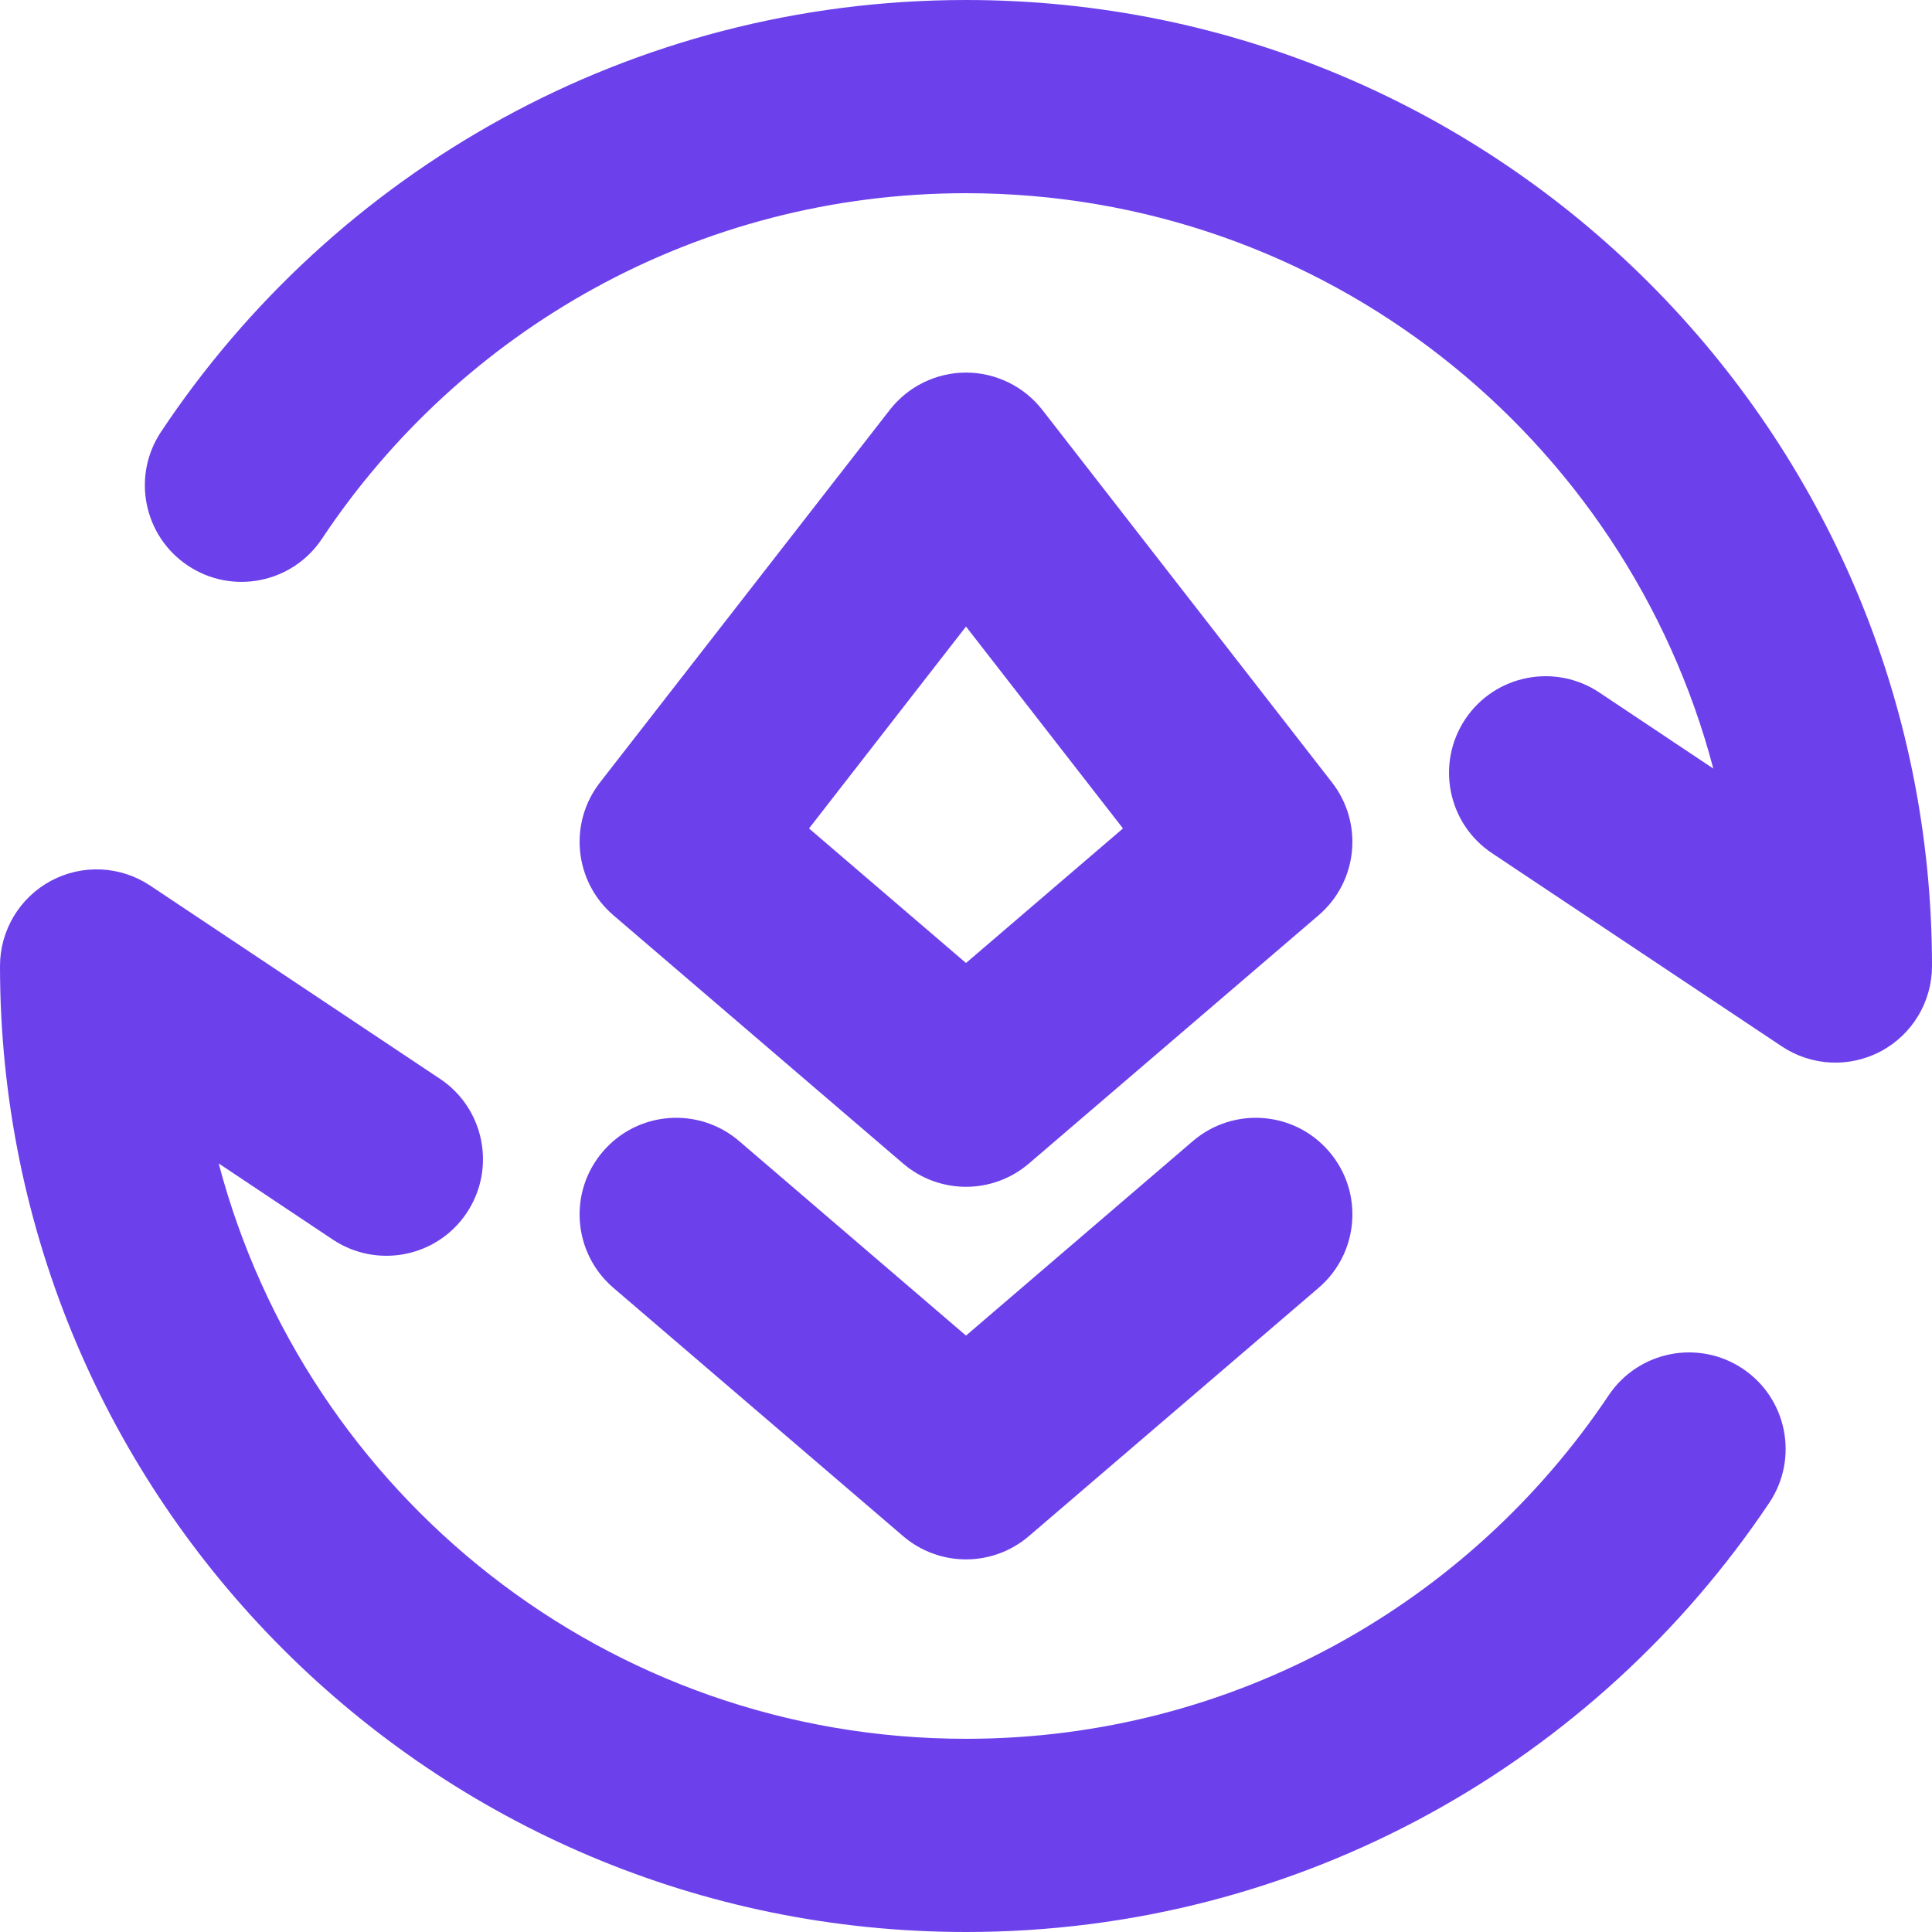 <svg width="20" height="20" viewBox="0 0 20 20" fill="none" xmlns="http://www.w3.org/2000/svg">
<g id="icon converter" clip-path="url(#clip0_9424_6400)">
<path id="Union" fill-rule="evenodd" clip-rule="evenodd" d="M10 2C7.218 2 4.768 3.419 3.333 5.577C3.027 6.037 2.406 6.162 1.946 5.856C1.486 5.55 1.361 4.93 1.667 4.47C3.457 1.778 6.521 0 10 0C15.523 0 20 4.477 20 10C20 10.369 19.797 10.708 19.472 10.882C19.147 11.056 18.752 11.037 18.445 10.832L15.445 8.832C14.986 8.526 14.862 7.905 15.168 7.445C15.474 6.986 16.095 6.862 16.555 7.168L17.736 7.956C16.833 4.528 13.712 2 10 2ZM0.528 9.118C0.853 8.944 1.248 8.963 1.555 9.168L4.555 11.168C5.014 11.474 5.138 12.095 4.832 12.555C4.526 13.014 3.905 13.138 3.445 12.832L2.264 12.044C3.167 15.472 6.288 18 10 18C12.773 18 15.217 16.59 16.653 14.444C16.961 13.985 17.582 13.862 18.041 14.169C18.5 14.476 18.623 15.097 18.316 15.556C16.523 18.234 13.468 20 10 20C4.477 20 0 15.523 0 10C0 9.631 0.203 9.292 0.528 9.118ZM10 3.857C10.309 3.857 10.6 4 10.79 4.243L13.789 8.1C14.117 8.522 14.056 9.126 13.651 9.474L10.651 12.045C10.276 12.366 9.724 12.366 9.349 12.045L6.349 9.474C5.944 9.126 5.883 8.522 6.211 8.1L9.211 4.243C9.4 4 9.692 3.857 10 3.857ZM8.375 8.576L10 9.969L11.625 8.576L10 6.486L8.375 8.576ZM7.651 11.812C7.232 11.453 6.6 11.501 6.241 11.921C5.881 12.34 5.93 12.971 6.349 13.331L9.349 15.902C9.724 16.223 10.276 16.223 10.651 15.902L13.651 13.331C14.07 12.971 14.119 12.34 13.759 11.921C13.4 11.501 12.769 11.453 12.349 11.812L10 13.826L7.651 11.812Z" fill="#6C41EB"/>
</g>
<defs>
<clipPath id="clip0_9424_6400">
<rect width="20" height="20" fill="white"/>
</clipPath>
</defs>
</svg>
